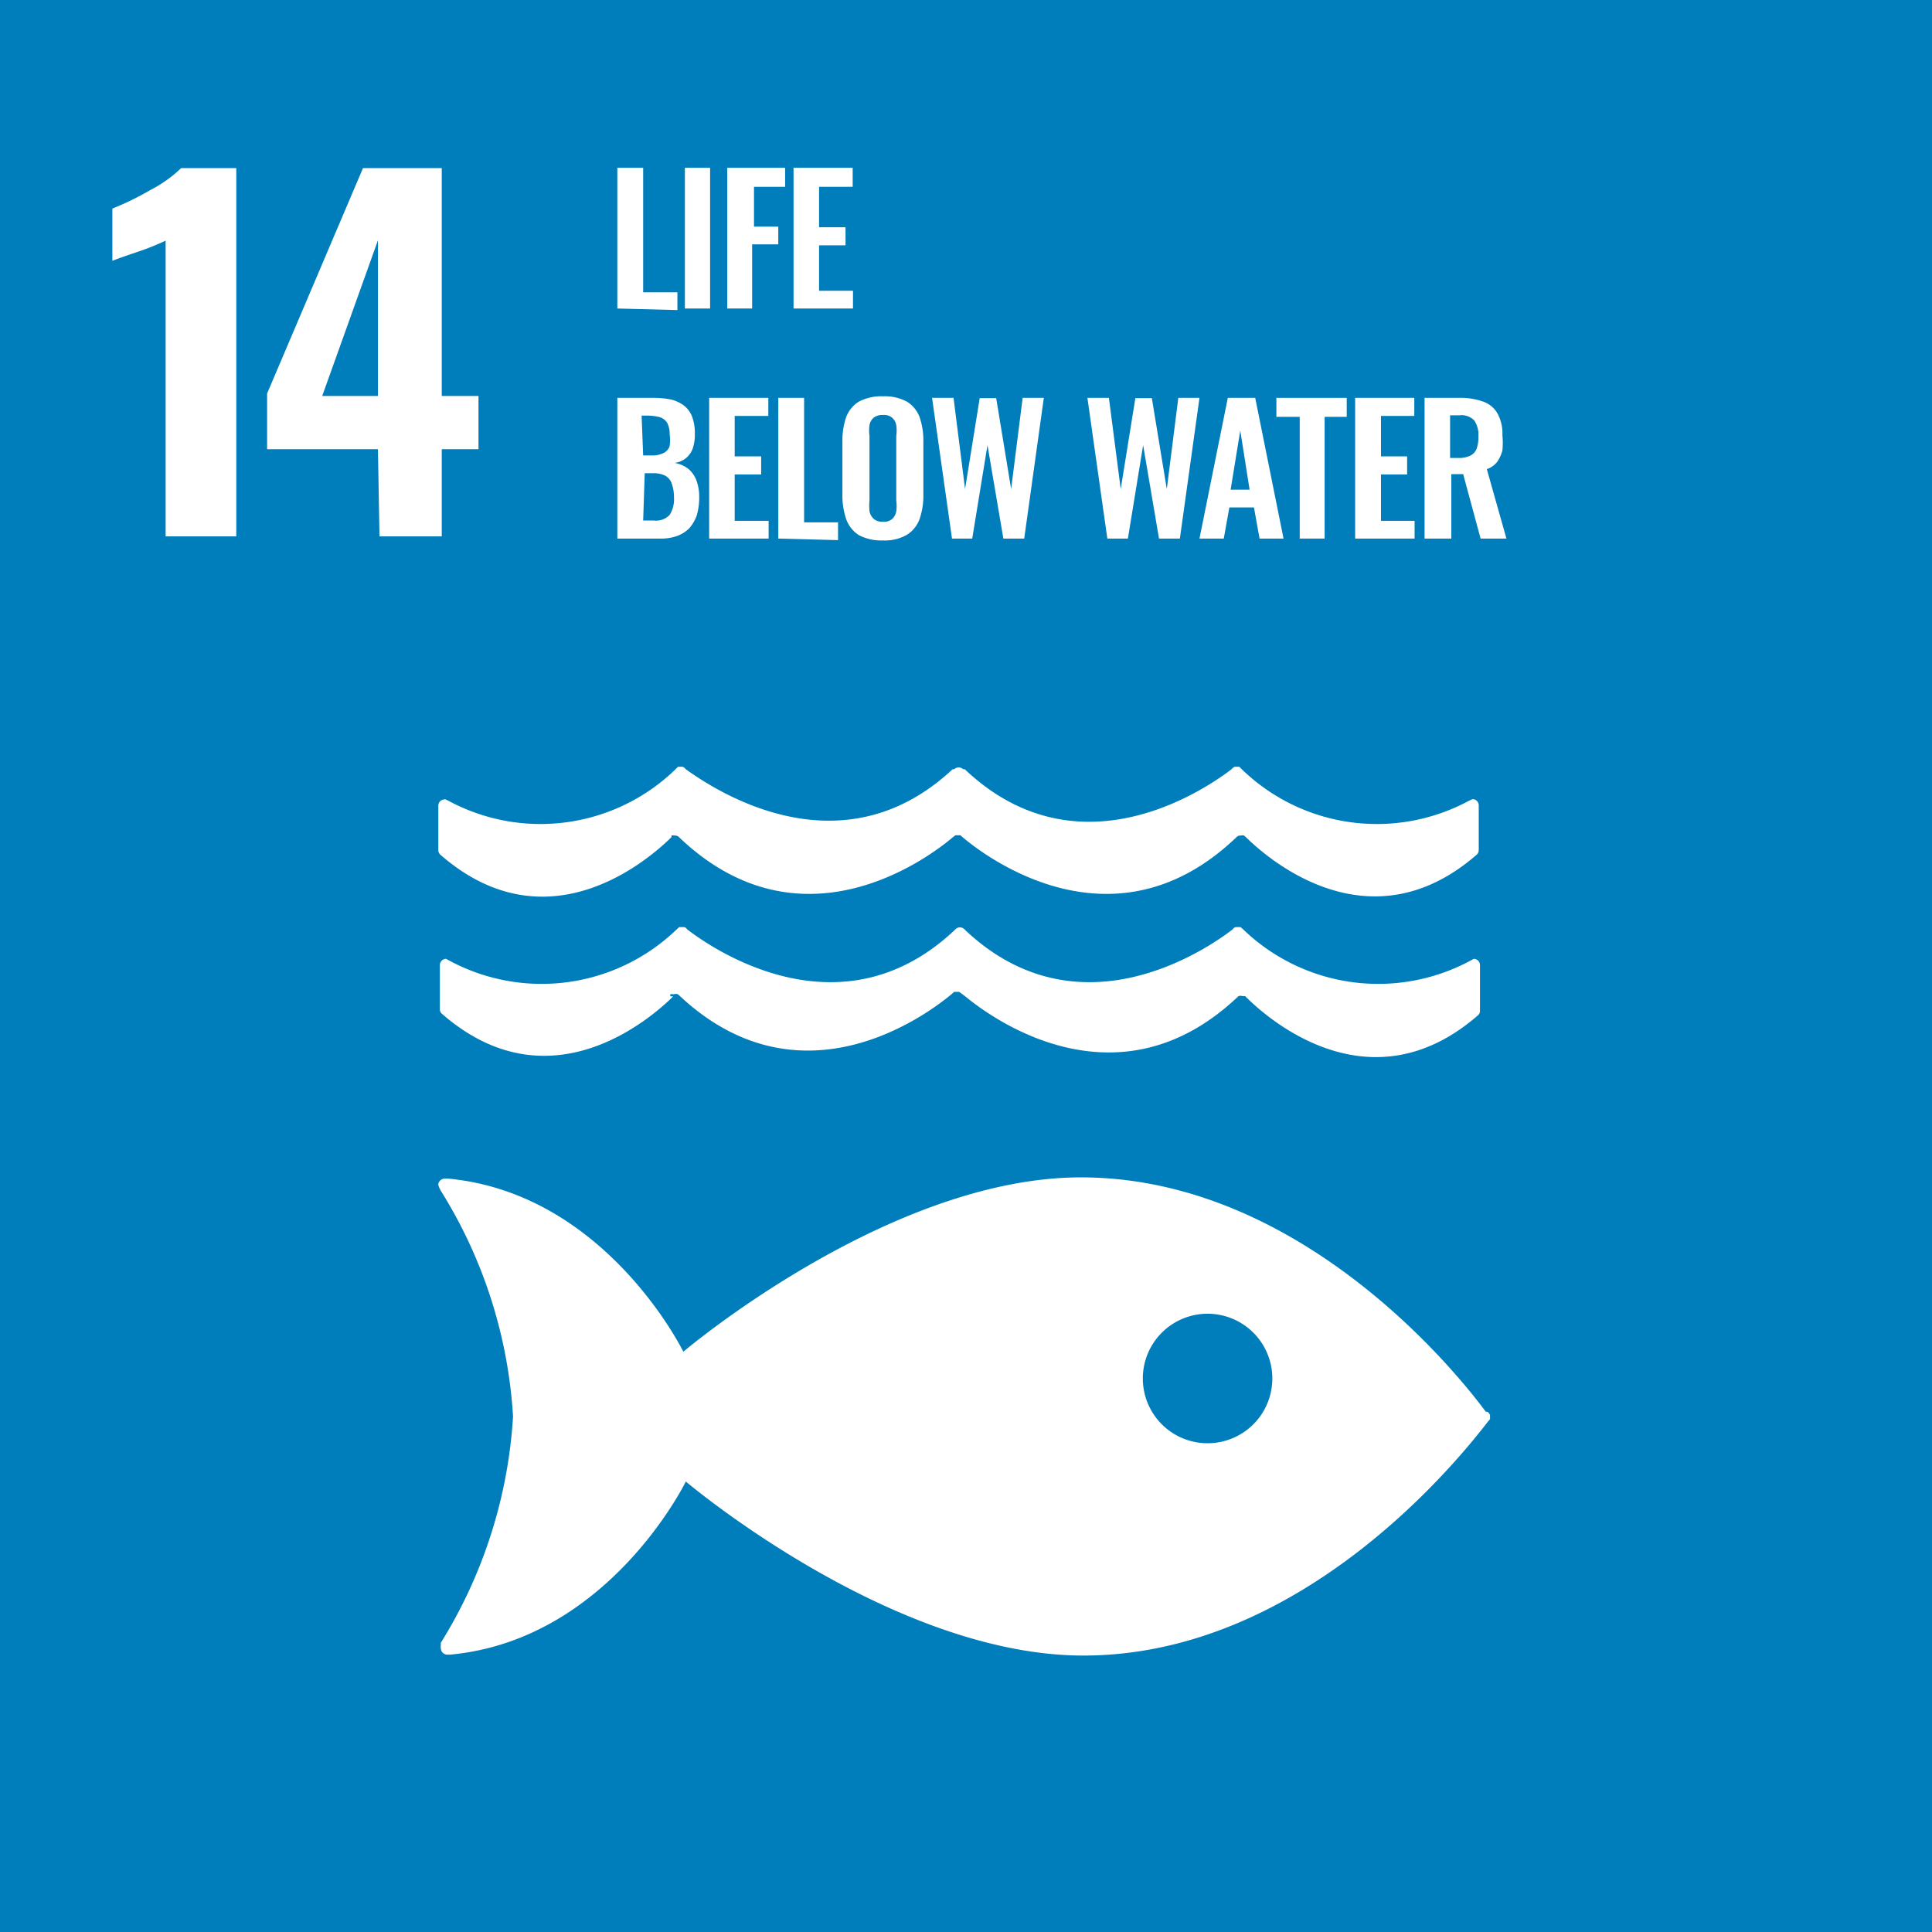 <?xml version="1.0" encoding="UTF-8"?>
<svg xmlns="http://www.w3.org/2000/svg" id="SDGs" viewBox="0 0 62.06 62.06">
  <defs>
    <style>.cls-1{fill:#007dbb;}.cls-2{fill:#fff;}</style>
  </defs>
  <g id="SDG14">
    <rect class="cls-1" width="62.06" height="62.06"></rect>
    <path class="cls-2" d="M5.32,7.73a8.3,8.3,0,0,1-.93.37c-.41.14-.67.23-.78.28V6.7a9.28,9.28,0,0,0,1.21-.59,4.26,4.26,0,0,0,1-.71H7.59V17.23H5.32Z"></path>
    <path class="cls-2" d="M12.14,14.43H8.58V12.64L11.66,5.4h2.53v7.32h1.18v1.71H14.19v2.8h-2Zm0-1.71v-5l-1.79,5Z"></path>
    <path class="cls-2" d="M19.83,9.91V5.39h.83v4h1.1v.57Z"></path>
    <path class="cls-2" d="M22,9.91V5.39h.81V9.91Z"></path>
    <path class="cls-2" d="M23.36,9.91V5.39h1.86V6h-1V7.28H25v.57h-.84V9.91Z"></path>
    <path class="cls-2" d="M25.49,9.91V5.39h1.9V6H26.31v1.3h.85v.58h-.85V9.34H27.4v.57Z"></path>
    <path class="cls-2" d="M19.83,17.3V12.78H21a2.92,2.92,0,0,1,.54.05,1.15,1.15,0,0,1,.42.19.82.82,0,0,1,.27.36,1.49,1.49,0,0,1,.09.56,1.33,1.33,0,0,1-.07.47.7.7,0,0,1-.22.31.73.73,0,0,1-.36.15,1,1,0,0,1,.44.19.89.89,0,0,1,.26.37,1.51,1.51,0,0,1,.09.55,2,2,0,0,1-.08.58,1.27,1.27,0,0,1-.24.41,1.09,1.09,0,0,1-.4.25,1.55,1.55,0,0,1-.55.08Zm.83-2.67h.28a.8.8,0,0,0,.38-.08.38.38,0,0,0,.19-.22,1.35,1.35,0,0,0,0-.38.75.75,0,0,0-.08-.37.43.43,0,0,0-.24-.18,1.61,1.61,0,0,0-.42-.05h-.16Zm0,2.09H21a.6.6,0,0,0,.51-.18.94.94,0,0,0,.14-.56,1.31,1.31,0,0,0-.07-.44.46.46,0,0,0-.21-.26A.87.87,0,0,0,21,15.2h-.29Z"></path>
    <path class="cls-2" d="M22.78,17.3V12.78h1.9v.58H23.6v1.3h.85v.58H23.6v1.49h1.09v.57Z"></path>
    <path class="cls-2" d="M25,17.3V12.78h.83v4h1.09v.57Z"></path>
    <path class="cls-2" d="M28.36,17.36a1.54,1.54,0,0,1-.77-.17,1,1,0,0,1-.41-.52,2.34,2.34,0,0,1-.12-.79V14.19a2.3,2.3,0,0,1,.12-.79,1,1,0,0,1,.41-.5,1.54,1.54,0,0,1,.77-.17,1.52,1.52,0,0,1,.77.17,1,1,0,0,1,.41.5,2.3,2.3,0,0,1,.12.79v1.69a2.3,2.3,0,0,1-.12.79,1,1,0,0,1-.41.51A1.42,1.42,0,0,1,28.36,17.36Zm0-.6a.41.41,0,0,0,.3-.09.43.43,0,0,0,.13-.25,1.22,1.22,0,0,0,0-.34V14a1.18,1.18,0,0,0,0-.34.41.41,0,0,0-.13-.24.41.41,0,0,0-.3-.09.45.45,0,0,0-.3.09.41.41,0,0,0-.13.24,1.18,1.18,0,0,0,0,.34v2.08a1.79,1.79,0,0,0,0,.34.44.44,0,0,0,.14.25A.41.41,0,0,0,28.36,16.76Z"></path>
    <path class="cls-2" d="M30.58,17.3l-.64-4.52h.69L31,15.71l.47-2.92H32l.48,2.92.37-2.93h.68l-.63,4.52h-.67l-.51-3-.49,3Z"></path>
    <path class="cls-2" d="M35.57,17.3l-.64-4.52h.69L36,15.71l.47-2.92H37l.48,2.92.37-2.93h.68l-.63,4.52h-.67l-.51-3-.49,3Z"></path>
    <path class="cls-2" d="M38.53,17.3l.91-4.52h.88l.91,4.52h-.77l-.18-1h-.79l-.18,1Zm1-1.57h.61l-.3-1.9Z"></path>
    <path class="cls-2" d="M41.75,17.3V13.39H41v-.61h2.26v.61h-.71V17.3Z"></path>
    <path class="cls-2" d="M43.53,17.3V12.78h1.9v.58H44.36v1.3h.84v.58h-.84v1.49h1.08v.57Z"></path>
    <path class="cls-2" d="M45.76,17.3V12.78h1.08a2.2,2.2,0,0,1,.77.11.85.85,0,0,1,.48.37,1.31,1.31,0,0,1,.17.71,2.49,2.49,0,0,1,0,.5,1.14,1.14,0,0,1-.17.37.73.73,0,0,1-.33.23l.63,2.23h-.83L47,15.23h-.38V17.3Zm.82-2.59h.26a.81.81,0,0,0,.38-.07.41.41,0,0,0,.21-.22,1.12,1.12,0,0,0,.06-.4.84.84,0,0,0-.13-.51.57.57,0,0,0-.48-.17h-.3Z"></path>
    <path class="cls-2" d="M47.72,45.34c-.78-1.06-5.85-7.52-13-7.52-6.17,0-12.77,5.6-12.77,5.6s-2.48-5.08-7.55-5.56h-.12c-.11,0-.21.11-.2.2a.77.77,0,0,0,.08.19,15.41,15.41,0,0,1,2.32,7.25,15.53,15.53,0,0,1-2.32,7.27l0,.07a.45.45,0,0,0,0,.11.21.21,0,0,0,.19.2h.11c5.09-.47,7.57-5.56,7.57-5.56s6.6,5.59,12.77,5.59c7.11,0,12.18-6.46,13-7.52l.06-.07a.19.19,0,0,0,0-.08.17.17,0,0,0,0-.07l-.06-.08m-9,1a2.08,2.08,0,1,1,2.07-2.07,2.08,2.08,0,0,1-2.07,2.07"></path>
    <path class="cls-2" d="M21.53,32l0-.06a.23.23,0,0,1,.11,0,.2.2,0,0,1,.14,0h0c3.88,3.69,7.94.7,8.78,0l.09-.08h.16L31,32c.84.7,4.91,3.69,8.78,0h0a.2.2,0,0,1,.14,0A.2.2,0,0,1,40,32l.06.06c.75.74,4,3.53,7.42.55a.18.18,0,0,0,.06-.14V31a.2.2,0,0,0-.2-.2h0l-.11.06a6.25,6.25,0,0,1-7.29-1l-.09-.08-.09,0-.06,0a.14.14,0,0,0-.1.07c-.88.68-4.95,3.43-8.57.05l-.05-.05a.2.2,0,0,0-.15-.06.2.2,0,0,0-.14.06l-.05.05c-3.62,3.38-7.69.63-8.57-.05a.14.14,0,0,0-.1-.07l-.06,0-.09,0-.09.08a6.25,6.25,0,0,1-7.29,1l-.11-.06h0a.2.2,0,0,0-.2.2v1.42a.18.18,0,0,0,.06.14c3.43,3,6.68.19,7.43-.55"></path>
    <path class="cls-2" d="M14.28,25.68h0a.2.2,0,0,0-.2.2v1.42a.2.2,0,0,0,.06.15c3.43,3,6.68.18,7.43-.56a.12.12,0,0,1,0-.05.25.25,0,0,1,.11,0,.17.17,0,0,1,.14.06h0c3.88,3.7,7.94.71,8.78,0l.09-.07.07,0,.09,0,.08.07c.84.71,4.91,3.7,8.78,0h0a.17.17,0,0,1,.14-.06.21.21,0,0,1,.11,0l.06.05c.75.74,4,3.54,7.42.56a.2.2,0,0,0,.06-.15V25.87a.2.2,0,0,0-.2-.2h0l-.11.05a6.23,6.23,0,0,1-7.29-1l-.09-.09-.09,0h-.06a.27.27,0,0,0-.1.08c-.89.68-4.95,3.43-8.57,0l-.05,0a.21.21,0,0,0-.29,0l-.05,0c-3.62,3.38-7.69.63-8.57,0a.27.27,0,0,0-.1-.08h-.06l-.09,0-.09.09a6.23,6.23,0,0,1-7.29,1l-.11-.05"></path>
  </g>
</svg>
